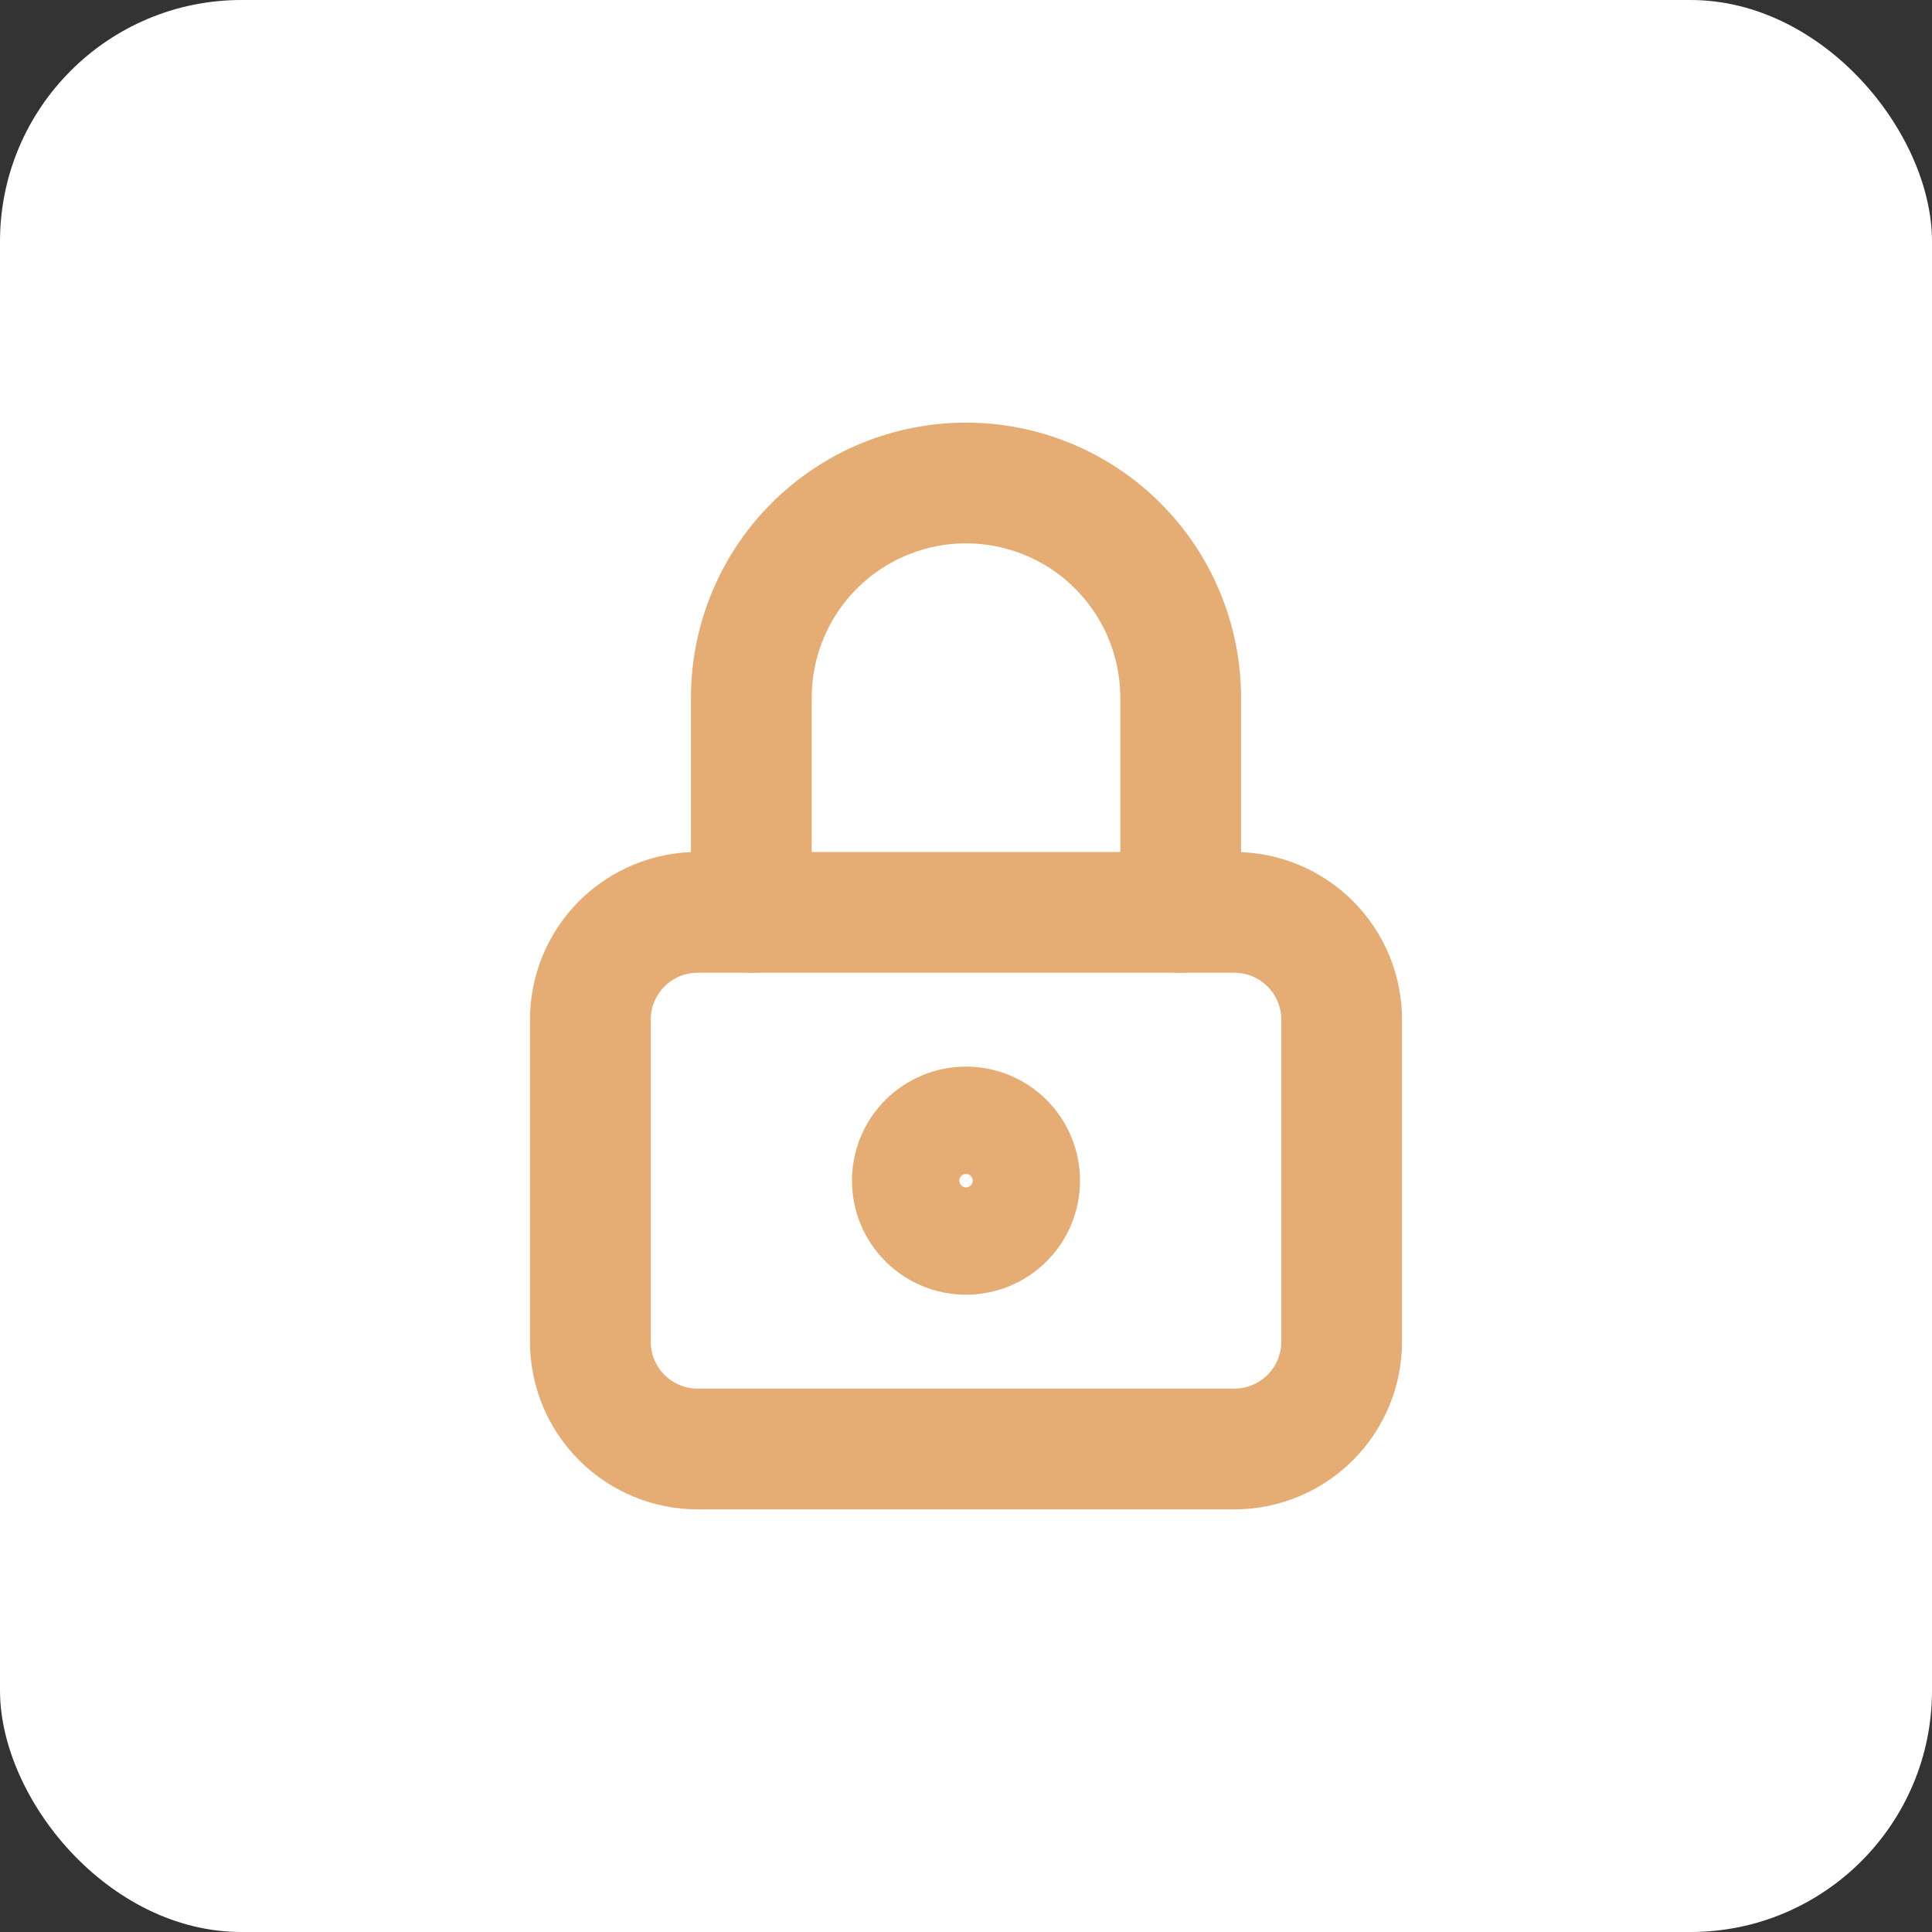 <?xml version="1.0" encoding="UTF-8"?>
<svg xmlns="http://www.w3.org/2000/svg" width="48" height="48" viewBox="0 0 48 48" fill="none">
  <rect x="0" y="0" width="48" height="48" fill="#333333" stroke="none"/>
  <rect width="48" height="48" rx="6" fill="white"></rect>
  <g clip-path="url(#clip0_28_113)">
    <path d="M14.667 25.333C14.667 24.626 14.948 23.948 15.448 23.448C15.948 22.948 16.626 22.667 17.333 22.667H30.667C31.374 22.667 32.052 22.948 32.552 23.448C33.053 23.948 33.333 24.626 33.333 25.333V33.333C33.333 34.041 33.053 34.719 32.552 35.219C32.052 35.719 31.374 36 30.667 36H17.333C16.626 36 15.948 35.719 15.448 35.219C14.948 34.719 14.667 34.041 14.667 33.333V25.333Z" stroke="#E5AC73" stroke-width="3" stroke-linecap="round" stroke-linejoin="round"></path>
    <path d="M22.667 29.333C22.667 29.687 22.807 30.026 23.057 30.276C23.307 30.526 23.646 30.667 24 30.667C24.354 30.667 24.693 30.526 24.943 30.276C25.193 30.026 25.333 29.687 25.333 29.333C25.333 28.98 25.193 28.641 24.943 28.39C24.693 28.14 24.354 28 24 28C23.646 28 23.307 28.14 23.057 28.39C22.807 28.641 22.667 28.98 22.667 29.333Z" stroke="#E5AC73" stroke-width="3" stroke-linecap="round" stroke-linejoin="round"></path>
    <path d="M18.667 22.667V17.333C18.667 15.919 19.229 14.562 20.229 13.562C21.229 12.562 22.586 12 24 12C25.415 12 26.771 12.562 27.771 13.562C28.771 14.562 29.333 15.919 29.333 17.333V22.667" stroke="#E5AC73" stroke-width="3" stroke-linecap="round" stroke-linejoin="round"></path>
  </g>
  <defs>
    <clipPath id="clip0_28_113">
      <rect width="32" height="32" fill="white" transform="translate(8 8)"></rect>
    </clipPath>
  </defs>
</svg>
